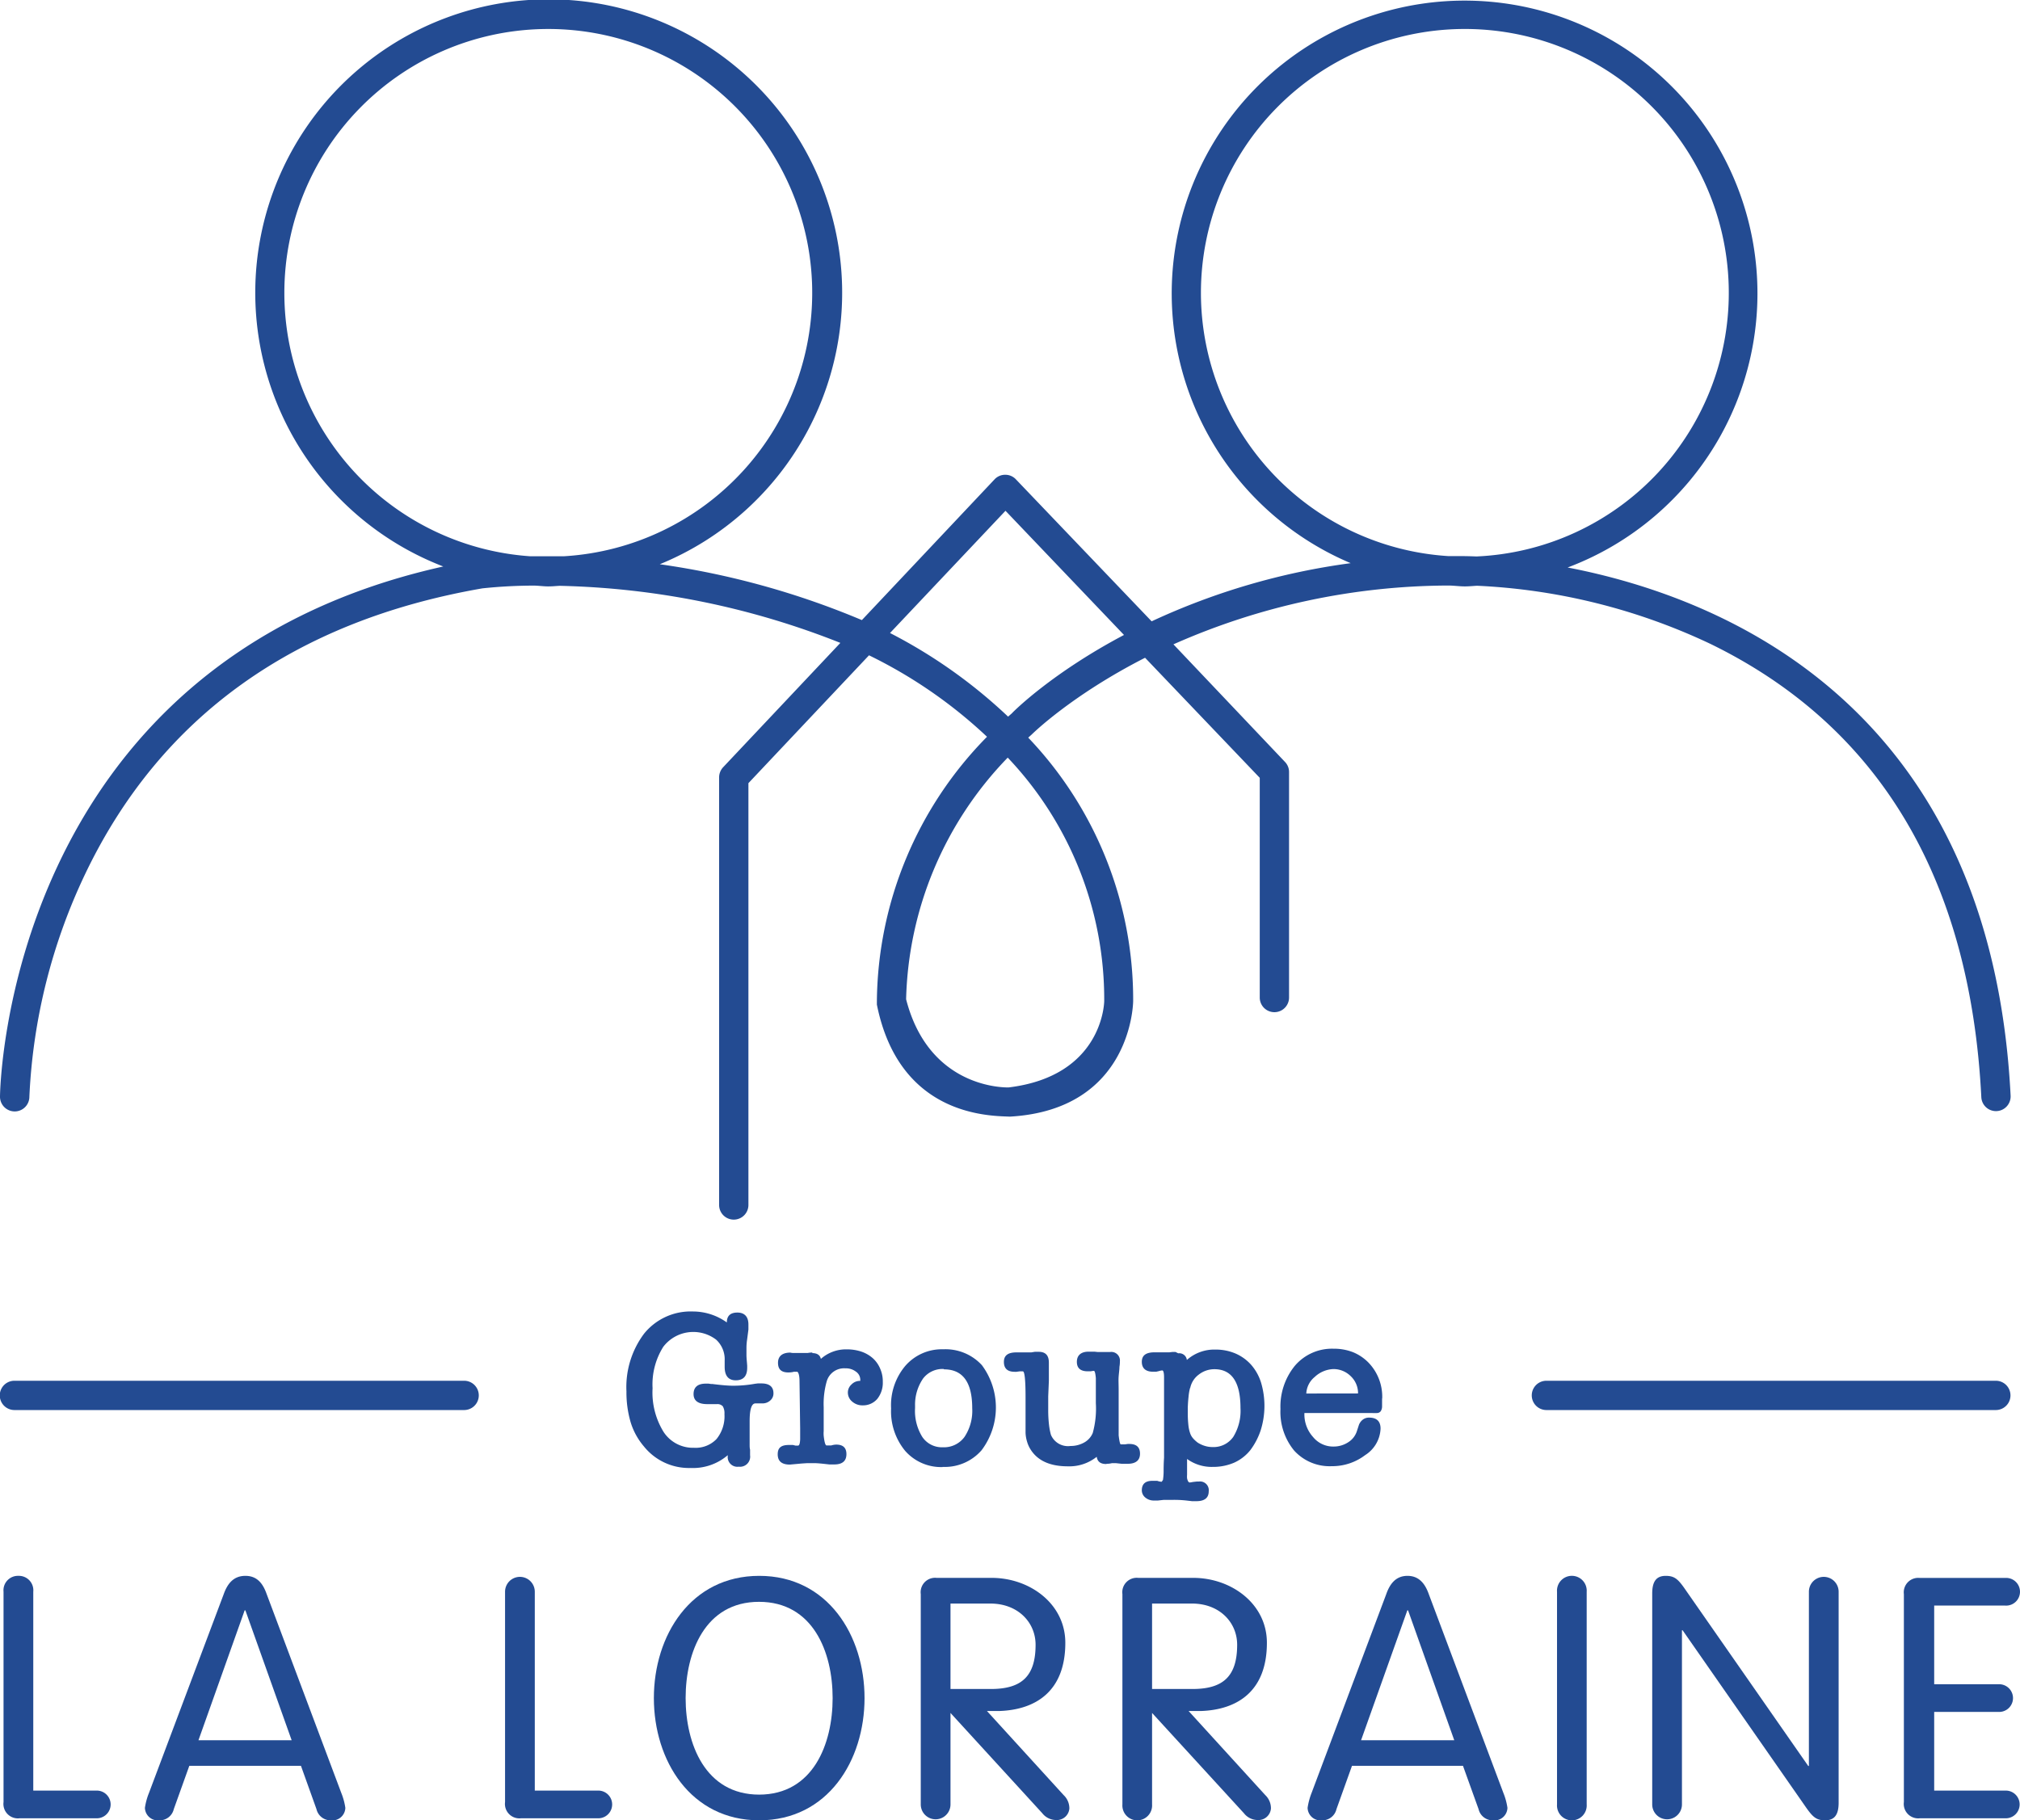 <svg id="Calque_1" data-name="Calque 1" xmlns="http://www.w3.org/2000/svg" viewBox="0 0 279.89 252.28">
  <defs>
    <style>
      .cls-1 {
        fill: #234b92;
      }
    </style>
  </defs>
  <title>lalorraine-logo</title>
  <g>
    <path class="cls-1" d="M166.4,40.64a36.57,36.57,0,1,1,38.18,36.48c-1.52-.06-2.43-.05-2.51-.05h-1.4A36.58,36.58,0,0,1,166.4,40.64M140.24,98.83l-.56.49a70.83,70.83,0,0,0-16.36-11.59l16-16.94L155.74,88c-9.87,5.22-15.13,10.43-15.5,10.82M153,138.71c0,.42-.32,10.44-13.26,12-.45,0-11,.2-14.19-12.22A49.82,49.82,0,0,1,139.63,105,48.66,48.66,0,0,1,153,138.71M39.4,40.64A36.57,36.57,0,1,1,78.19,77.09c-1.77,0-3.37,0-4.79,0a36.58,36.58,0,0,1-34-36.43M203,81.27c.56,0,1.11-.06,1.66-.09A84.5,84.5,0,0,1,237,89.24c23.36,11.39,36,32.53,37.53,62.82a2,2,0,1,0,4.06-.2c-2.75-54.09-39.88-69.07-61.38-73.21a40.58,40.58,0,1,0-30.06-.6,95.17,95.17,0,0,0-27.58,8.06L140.76,66.43a2,2,0,0,0-1.48-.63h0a2,2,0,0,0-1.48.64l-18.38,19.5a112.54,112.54,0,0,0-28-7.74,40.66,40.66,0,1,0-30,.31C.74,92,0,151.35,0,152a2,2,0,0,0,4.07,0,80.12,80.12,0,0,1,7.86-31.14C22.34,99.27,40.85,86.05,66.85,81.54a69.31,69.31,0,0,1,7.05-.38c.69,0,1.37.11,2.06.11s1.07-.06,1.61-.08a111.73,111.73,0,0,1,38.87,7.91l-16.25,17.24a2.07,2.07,0,0,0-.55,1.39V167a2,2,0,0,0,4.06,0V108.54l16.71-17.72a65.9,65.9,0,0,1,16.35,11.29,52.87,52.87,0,0,0-15.26,36.73l0,.39c3.07,15.27,15.25,15.41,18.3,15.52h.21c16.82-1,17-15.82,17-16a52.59,52.59,0,0,0-14.54-36.52l.48-.43c.1-.1,5.5-5.43,15.71-10.64l15.89,16.64v30.45a2,2,0,0,0,4.06,0V107a2,2,0,0,0-.56-1.4L162.59,89.3a94.59,94.59,0,0,1,38.08-8.15c.77,0,1.52.12,2.3.12"/>
    <path class="cls-1" d="M64.31,191.36H2a2,2,0,1,0,0,4.06H64.31a2,2,0,1,0,0-4.06"/>
    <path class="cls-1" d="M276.54,191.36H214.27a2,2,0,1,0,0,4.06h62.27a2,2,0,1,0,0-4.06"/>
    <path class="cls-1" d="M96,181.76a8.08,8.08,0,0,1,4.71,1.52v0c0-.91.49-1.37,1.46-1.37s1.53.55,1.53,1.65V184l0,.27-.18,1.38a7.79,7.79,0,0,0-.09,1.28c0,.18,0,.47,0,.87s.06.89.1,1.48v.28q0,1.74-1.59,1.74c-1,0-1.53-.62-1.53-1.87v-.88a3.68,3.68,0,0,0-1.19-2.89,5.23,5.23,0,0,0-7.32,1,9.79,9.79,0,0,0-1.48,5.74,10.4,10.4,0,0,0,1.53,6.06,4.86,4.86,0,0,0,4.21,2.19,4,4,0,0,0,3.12-1.21,5,5,0,0,0,1.1-3.46,1.92,1.92,0,0,0-.23-1.08,1,1,0,0,0-.81-.3H99l-.35,0-.38,0H98c-1.26,0-1.9-.47-1.9-1.4s.56-1.44,1.69-1.44h.39l.34.05h.18c.63.08,1.19.14,1.67.18s.89.06,1.23.06a17.23,17.23,0,0,0,3-.27l.4-.05h.49c1.12,0,1.68.46,1.68,1.37a1.28,1.28,0,0,1-.45,1,1.58,1.58,0,0,1-1.07.4h-.39l-.26,0-.15,0h-.18c-.53,0-.8.82-.8,2.47v2.36c0,.3,0,.59,0,.85s0,.51.06.73l0,.42v.35a1.4,1.4,0,0,1-1.56,1.59,1.34,1.34,0,0,1-1.53-1.5v0l0-.09-.15.12a7.39,7.39,0,0,1-5,1.65,8,8,0,0,1-6.48-3,9.35,9.35,0,0,1-1.84-3.38,14.72,14.72,0,0,1-.57-4.23,12.34,12.34,0,0,1,2.44-8A8.29,8.29,0,0,1,96,181.76"/>
    <path class="cls-1" d="M112.55,187.53c.67,0,1.07.27,1.19.8a5.23,5.23,0,0,1,3.58-1.32,6.34,6.34,0,0,1,2.05.32,4.66,4.66,0,0,1,1.58.92,4.05,4.05,0,0,1,1,1.42,4.38,4.38,0,0,1,.37,1.84,3.58,3.58,0,0,1-.76,2.36,2.58,2.58,0,0,1-2,.9,2.14,2.14,0,0,1-1.48-.52,1.62,1.62,0,0,1-.6-1.28,1.49,1.49,0,0,1,.51-1.1,1.6,1.6,0,0,1,1.14-.49v0l.07,0v-.15a1.37,1.37,0,0,0-.6-1.13,2.29,2.29,0,0,0-1.47-.46,2.5,2.5,0,0,0-2.57,1.77,11.43,11.43,0,0,0-.43,3.61v3.33a3.79,3.79,0,0,0,0,.64c.1.9.24,1.34.4,1.34h.33l.31,0a2.45,2.45,0,0,1,.7-.12q1.41,0,1.41,1.32c0,.95-.56,1.43-1.68,1.43h-.1l-.59,0-.81-.09c-.59-.06-1-.09-1.25-.09h-1l-.76.05-1.65.15c-1.13,0-1.68-.48-1.68-1.43s.52-1.29,1.58-1.29h.26l.26,0,.37.09h.24l.1,0h0c.18,0,.28-.3.3-.91,0-.25,0-.49,0-.74s0-.49,0-.73l-.09-6.57c0-.75-.14-1.18-.3-1.28l-.31,0-.34,0H110a3.1,3.1,0,0,1-.76.09c-1,0-1.44-.45-1.44-1.34s.57-1.41,1.71-1.41a1.42,1.42,0,0,0,.37.05l.55,0,.48,0h.52l.26,0h.1l.14,0a3.31,3.31,0,0,1,.64-.06"/>
    <path class="cls-1" d="M130.76,189.73a3.4,3.4,0,0,0-2.85,1.31,6.39,6.39,0,0,0-1.12,3.76v.34a6.84,6.84,0,0,0,1,4,3.27,3.27,0,0,0,2.84,1.44,3.52,3.52,0,0,0,3-1.42,6.54,6.54,0,0,0,1.08-4q0-5.38-3.91-5.38m-.15,13.54a6.62,6.62,0,0,1-5.23-2.24,8.61,8.61,0,0,1-1.95-5.89,8.46,8.46,0,0,1,1.95-5.87A6.7,6.7,0,0,1,130.7,187a6.85,6.85,0,0,1,5.35,2.2A9.84,9.84,0,0,1,136,201a6.76,6.76,0,0,1-5.38,2.3"/>
    <path class="cls-1" d="M153.28,202.9c-.78,0-1.21-.31-1.32-1a6.07,6.07,0,0,1-4,1.32q-3.69,0-5.16-2.33a4.16,4.16,0,0,1-.49-1.09,4.81,4.81,0,0,1-.21-1.23c0-.24,0-.59,0-1v-3.94c0-2.38-.13-3.57-.37-3.57h-.18l-.28,0-.44.06-.23,0c-1,0-1.5-.46-1.5-1.37s.58-1.32,1.74-1.32l.38,0,.48,0,.47,0h.72l.49-.08.24,0,.31,0c.94,0,1.4.5,1.4,1.5v.61l0,1.92-.09,2.14v1.84a17.4,17.4,0,0,0,.11,2.1,9.26,9.26,0,0,0,.26,1.38,2.56,2.56,0,0,0,2.72,1.56,3.8,3.8,0,0,0,1.91-.49,2.69,2.69,0,0,0,1.17-1.31,12.71,12.71,0,0,0,.43-4.13v-3.48c-.06-.66-.15-1-.27-1a2.48,2.48,0,0,0-.43.06h-.43c-1,0-1.5-.44-1.5-1.31s.54-1.41,1.62-1.41l.37,0,.46,0,.45.05.31,0h.26l.38,0,.38,0,.36,0a1.19,1.19,0,0,1,1.37,1.32,3.84,3.84,0,0,1-.06.73v0c0,.37-.07.81-.11,1.34s0,1.15,0,1.84v4.46q0,1.71,0,1.86c.1.84.2,1.25.3,1.25h.22l.33,0,.42-.06.2,0c1,0,1.49.45,1.49,1.35s-.57,1.4-1.71,1.4h-.29l-.32,0-.12,0h-.09l-.83-.09h-.08l-.1,0-.34,0h0a3,3,0,0,1-.73.09"/>
    <path class="cls-1" d="M164.89,192.36a7.48,7.48,0,0,0-.21,1.27c-.05.43-.08.9-.1,1.39v.23l0,.26v.36a14.82,14.82,0,0,0,.08,1.62,5,5,0,0,0,.23,1.1,2.08,2.08,0,0,0,.41.74,4.3,4.3,0,0,0,.66.61,4,4,0,0,0,.95.44,3.57,3.57,0,0,0,1.1.17,3.33,3.33,0,0,0,2.87-1.41,6.87,6.87,0,0,0,1-4c0-3.59-1.21-5.38-3.61-5.38a3.49,3.49,0,0,0-2.16.74,3.08,3.08,0,0,0-1.2,1.89m-1.65-4.83a1.05,1.05,0,0,1,1.19.92,5.72,5.72,0,0,1,3.94-1.44,7,7,0,0,1,2.81.55,6.24,6.24,0,0,1,2.16,1.56,6.83,6.83,0,0,1,1.37,2.46,11.32,11.32,0,0,1-.06,6.65,9.67,9.67,0,0,1-1.42,2.71,6.07,6.07,0,0,1-2.26,1.75,7.34,7.34,0,0,1-2.94.58,5.81,5.81,0,0,1-3.57-1.1v2.2a2.72,2.72,0,0,0,0,.48v0c.08.38.21.58.37.58a3.22,3.22,0,0,0,.43-.07l.53-.06.29,0a1.21,1.21,0,0,1,1.38,1.35c0,.91-.57,1.37-1.71,1.37l-.6,0-.78-.09h0a15.32,15.32,0,0,0-1.86-.09H162l-.52,0h-.11l-.11,0-.82.09-.55,0a1.79,1.79,0,0,1-1.19-.41,1.29,1.29,0,0,1-.49-1c0-.88.49-1.32,1.46-1.32l.33,0,.35,0a2,2,0,0,0,.61.13l.18-.25a8.74,8.74,0,0,0,.09-1.08c0-.5,0-1.16.06-2,0-1.86,0-3.72,0-5.58s0-3.72,0-5.58c0-.63-.1-.94-.24-.94a1.88,1.88,0,0,0-.46.09l-.39.09-.43,0c-1,0-1.56-.46-1.56-1.37s.59-1.32,1.77-1.32h.37l.36,0,.23,0h.2l.35,0h.54l.42-.05.43,0Z"/>
    <path class="cls-1" d="M188.17,193.12a3.23,3.23,0,0,0-1-2.38,3.4,3.4,0,0,0-2.38-1,4,4,0,0,0-2.63,1.1,3.14,3.14,0,0,0-1.16,2.29Zm3.33.74c0,.46,0,.83,0,1.1a1.22,1.22,0,0,1-.18.61.65.65,0,0,1-.44.26,5.92,5.92,0,0,1-.82,0h-9.19l-.13,0a4.66,4.66,0,0,0,1.2,3.33,3.58,3.58,0,0,0,2.84,1.32,3.68,3.68,0,0,0,2.05-.61,2.83,2.83,0,0,0,1.19-1.56l.27-.83a1.67,1.67,0,0,1,.54-.73,1.37,1.37,0,0,1,.87-.28q1.59,0,1.59,1.53a4.56,4.56,0,0,1-2.14,3.67,7.52,7.52,0,0,1-4.62,1.53,6.64,6.64,0,0,1-5.22-2.17,8.44,8.44,0,0,1-1.89-5.75,8.94,8.94,0,0,1,2-6,6.76,6.76,0,0,1,5.35-2.36,7.25,7.25,0,0,1,2.72.49,6.42,6.42,0,0,1,2.13,1.44,6.81,6.81,0,0,1,1.9,4.92"/>
    <path class="cls-1" d="M4.61,248.16h8.8a1.92,1.92,0,1,1,0,3.84H2.7a2,2,0,0,1-2.21-2.25V220.6a2,2,0,0,1,2.06-2.2,2,2,0,0,1,2.06,2.2Z"/>
    <path class="cls-1" d="M34,223.18h-.1l-6.4,18H40.41Zm-9.92,27.55a2,2,0,0,1-2,1.55,1.79,1.79,0,0,1-2-1.73,8.86,8.86,0,0,1,.56-2.06L31,220.93c.52-1.45,1.36-2.53,3-2.53s2.44,1.08,2.95,2.53l10.34,27.56a8.86,8.86,0,0,1,.56,2.06,1.79,1.79,0,0,1-2,1.73,2,2,0,0,1-2-1.55l-2.15-6H26.23Z"/>
    <path class="cls-1" d="M74.1,248.16h8.8a1.92,1.92,0,1,1,0,3.84H72.18a2,2,0,0,1-2.2-2.25V220.6a2.06,2.06,0,1,1,4.12,0Z"/>
    <path class="cls-1" d="M105.17,248.72c7.48,0,10.2-7,10.2-13.38S112.65,222,105.17,222,95,229,95,235.34s2.71,13.38,10.2,13.38m0-30.32c9.5,0,14.59,8.28,14.59,16.94s-5.09,16.94-14.59,16.94-14.6-8.28-14.6-16.94,5.1-16.94,14.6-16.94"/>
    <path class="cls-1" d="M131.7,234.08h5.61c4.31,0,6.18-1.83,6.18-6.13,0-3.09-2.43-5.71-6.27-5.71H131.7Zm0,16a2.06,2.06,0,1,1-4.12,0V220.93a2,2,0,0,1,2.2-2.25h7.63c5.24,0,10.2,3.56,10.2,9,0,6.74-4.12,9.26-9.08,9.45l-1.78,0,10.62,11.65a2.52,2.52,0,0,1,.8,1.87,1.74,1.74,0,0,1-1.87,1.59,2.44,2.44,0,0,1-1.88-.94L131.7,237.4Z"/>
    <path class="cls-1" d="M159.63,234.08h5.62c4.3,0,6.17-1.83,6.17-6.13,0-3.09-2.43-5.71-6.26-5.71h-5.53Zm0,16a2.06,2.06,0,1,1-4.11,0V220.93a2,2,0,0,1,2.2-2.25h7.62c5.24,0,10.2,3.56,10.2,9,0,6.74-4.12,9.26-9.08,9.45l-1.77,0,10.62,11.65a2.51,2.51,0,0,1,.79,1.87,1.74,1.74,0,0,1-1.87,1.59,2.43,2.43,0,0,1-1.87-.94L159.63,237.4Z"/>
    <path class="cls-1" d="M195.1,223.18H195l-6.41,18h12.91Zm-9.92,27.55a2,2,0,0,1-2,1.55,1.79,1.79,0,0,1-2-1.73,9.39,9.39,0,0,1,.55-2.06l10.35-27.56c.51-1.45,1.35-2.53,2.94-2.53s2.44,1.08,2.95,2.53l10.34,27.56a8.86,8.86,0,0,1,.56,2.06,1.79,1.79,0,0,1-2,1.73,2,2,0,0,1-2-1.55l-2.16-6H187.33Z"/>
    <path class="cls-1" d="M219.85,250.08a2.06,2.06,0,1,1-4.11,0V220.6a2.06,2.06,0,1,1,4.11,0Z"/>
    <path class="cls-1" d="M233.05,250.08a2.06,2.06,0,1,1-4.12,0V220.84c0-1.64.56-2.44,1.87-2.44s1.78.52,2.9,2.16l16.85,24.19h.09V220.6a2.06,2.06,0,1,1,4.12,0v29.25c0,1.64-.56,2.43-1.87,2.43s-1.78-.52-2.9-2.15l-16.85-24.19h-.09Z"/>
    <path class="cls-1" d="M268,248.16h9.92a1.92,1.92,0,1,1,0,3.84H266a2,2,0,0,1-2.2-2.25V220.93a2,2,0,0,1,2.2-2.24h11.83a1.92,1.92,0,1,1,0,3.83H268v10.9h9a1.92,1.92,0,1,1,0,3.84h-9Z"/>
  </g>
</svg>
